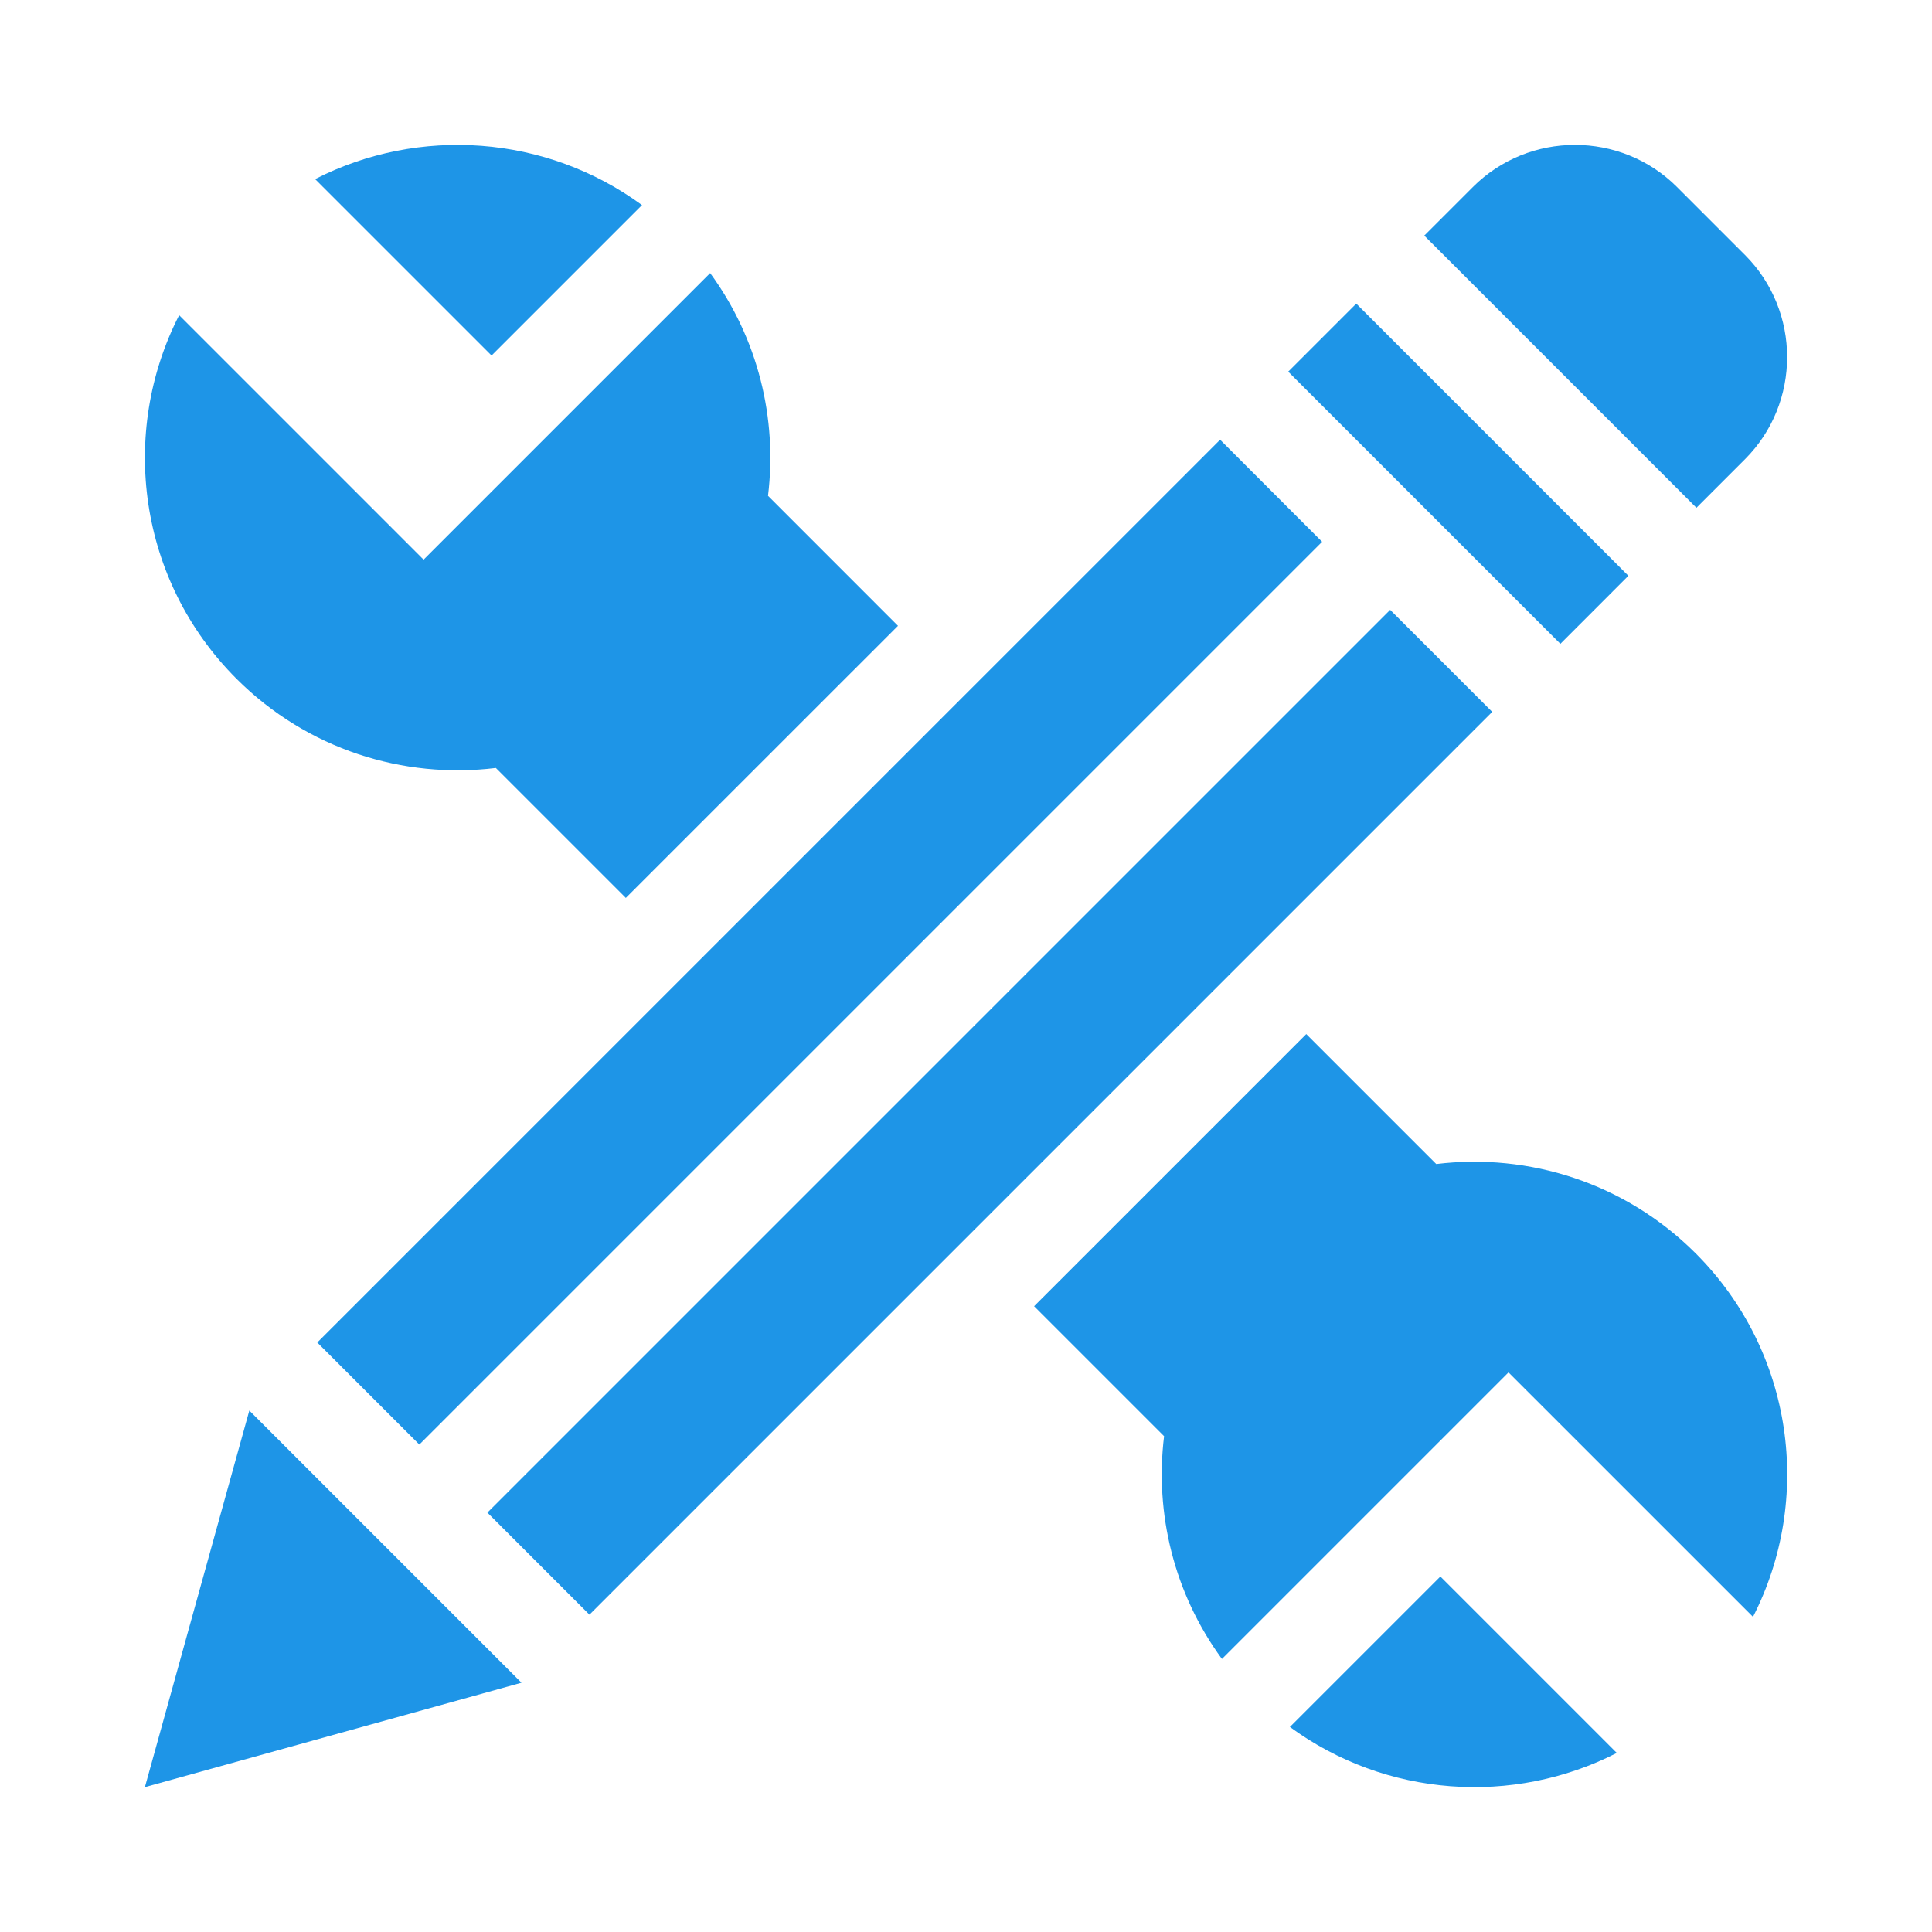 <svg width="40" height="40" viewBox="0 0 40 40" fill="none" xmlns="http://www.w3.org/2000/svg">
<path d="M5.162 29.204L3 37.001L10.797 34.839L5.162 29.204Z" fill="#1E95E7"/>
<path d="M36.129 5.28L34.721 3.872C33.558 2.709 31.657 2.709 30.494 3.872L29.488 4.878L35.123 10.513L36.129 9.507C37.291 8.344 37.291 6.443 36.129 5.28Z" fill="#1E95E7"/>
<path d="M28.08 6.286L26.671 7.695L32.306 13.33L33.714 11.921L28.08 6.286Z" fill="#1E95E7"/>
<path d="M28.782 12.626L10.091 31.317L12.204 33.43L30.895 14.739L28.782 12.626Z" fill="#1E95E7"/>
<path d="M25.261 9.104L6.569 27.795L8.682 29.908L27.373 11.217L25.261 9.104Z" fill="#1E95E7"/>
<path d="M35.106 25.948C33.64 24.483 31.646 23.867 29.736 24.1L27.045 21.409L21.41 27.044L24.101 29.735C23.906 31.333 24.305 32.989 25.299 34.347L31.232 28.414L36.294 33.475C37.538 31.042 37.143 27.985 35.106 25.948Z" fill="#1E95E7"/>
<path d="M29.821 32.64L26.706 35.755C28.695 37.212 31.327 37.391 33.474 36.293L29.821 32.64Z" fill="#1E95E7"/>
<path d="M6.524 3.708L10.177 7.361L13.292 4.246C11.303 2.789 8.672 2.61 6.524 3.708Z" fill="#1E95E7"/>
<path d="M15.901 10.265C16.096 8.668 15.697 7.011 14.703 5.654L8.77 11.587L3.709 6.526C2.464 8.959 2.859 12.015 4.896 14.053C6.362 15.518 8.356 16.134 10.266 15.9L12.957 18.591L18.592 12.957L15.901 10.265Z" fill="#1E95E7"/>
</svg>
